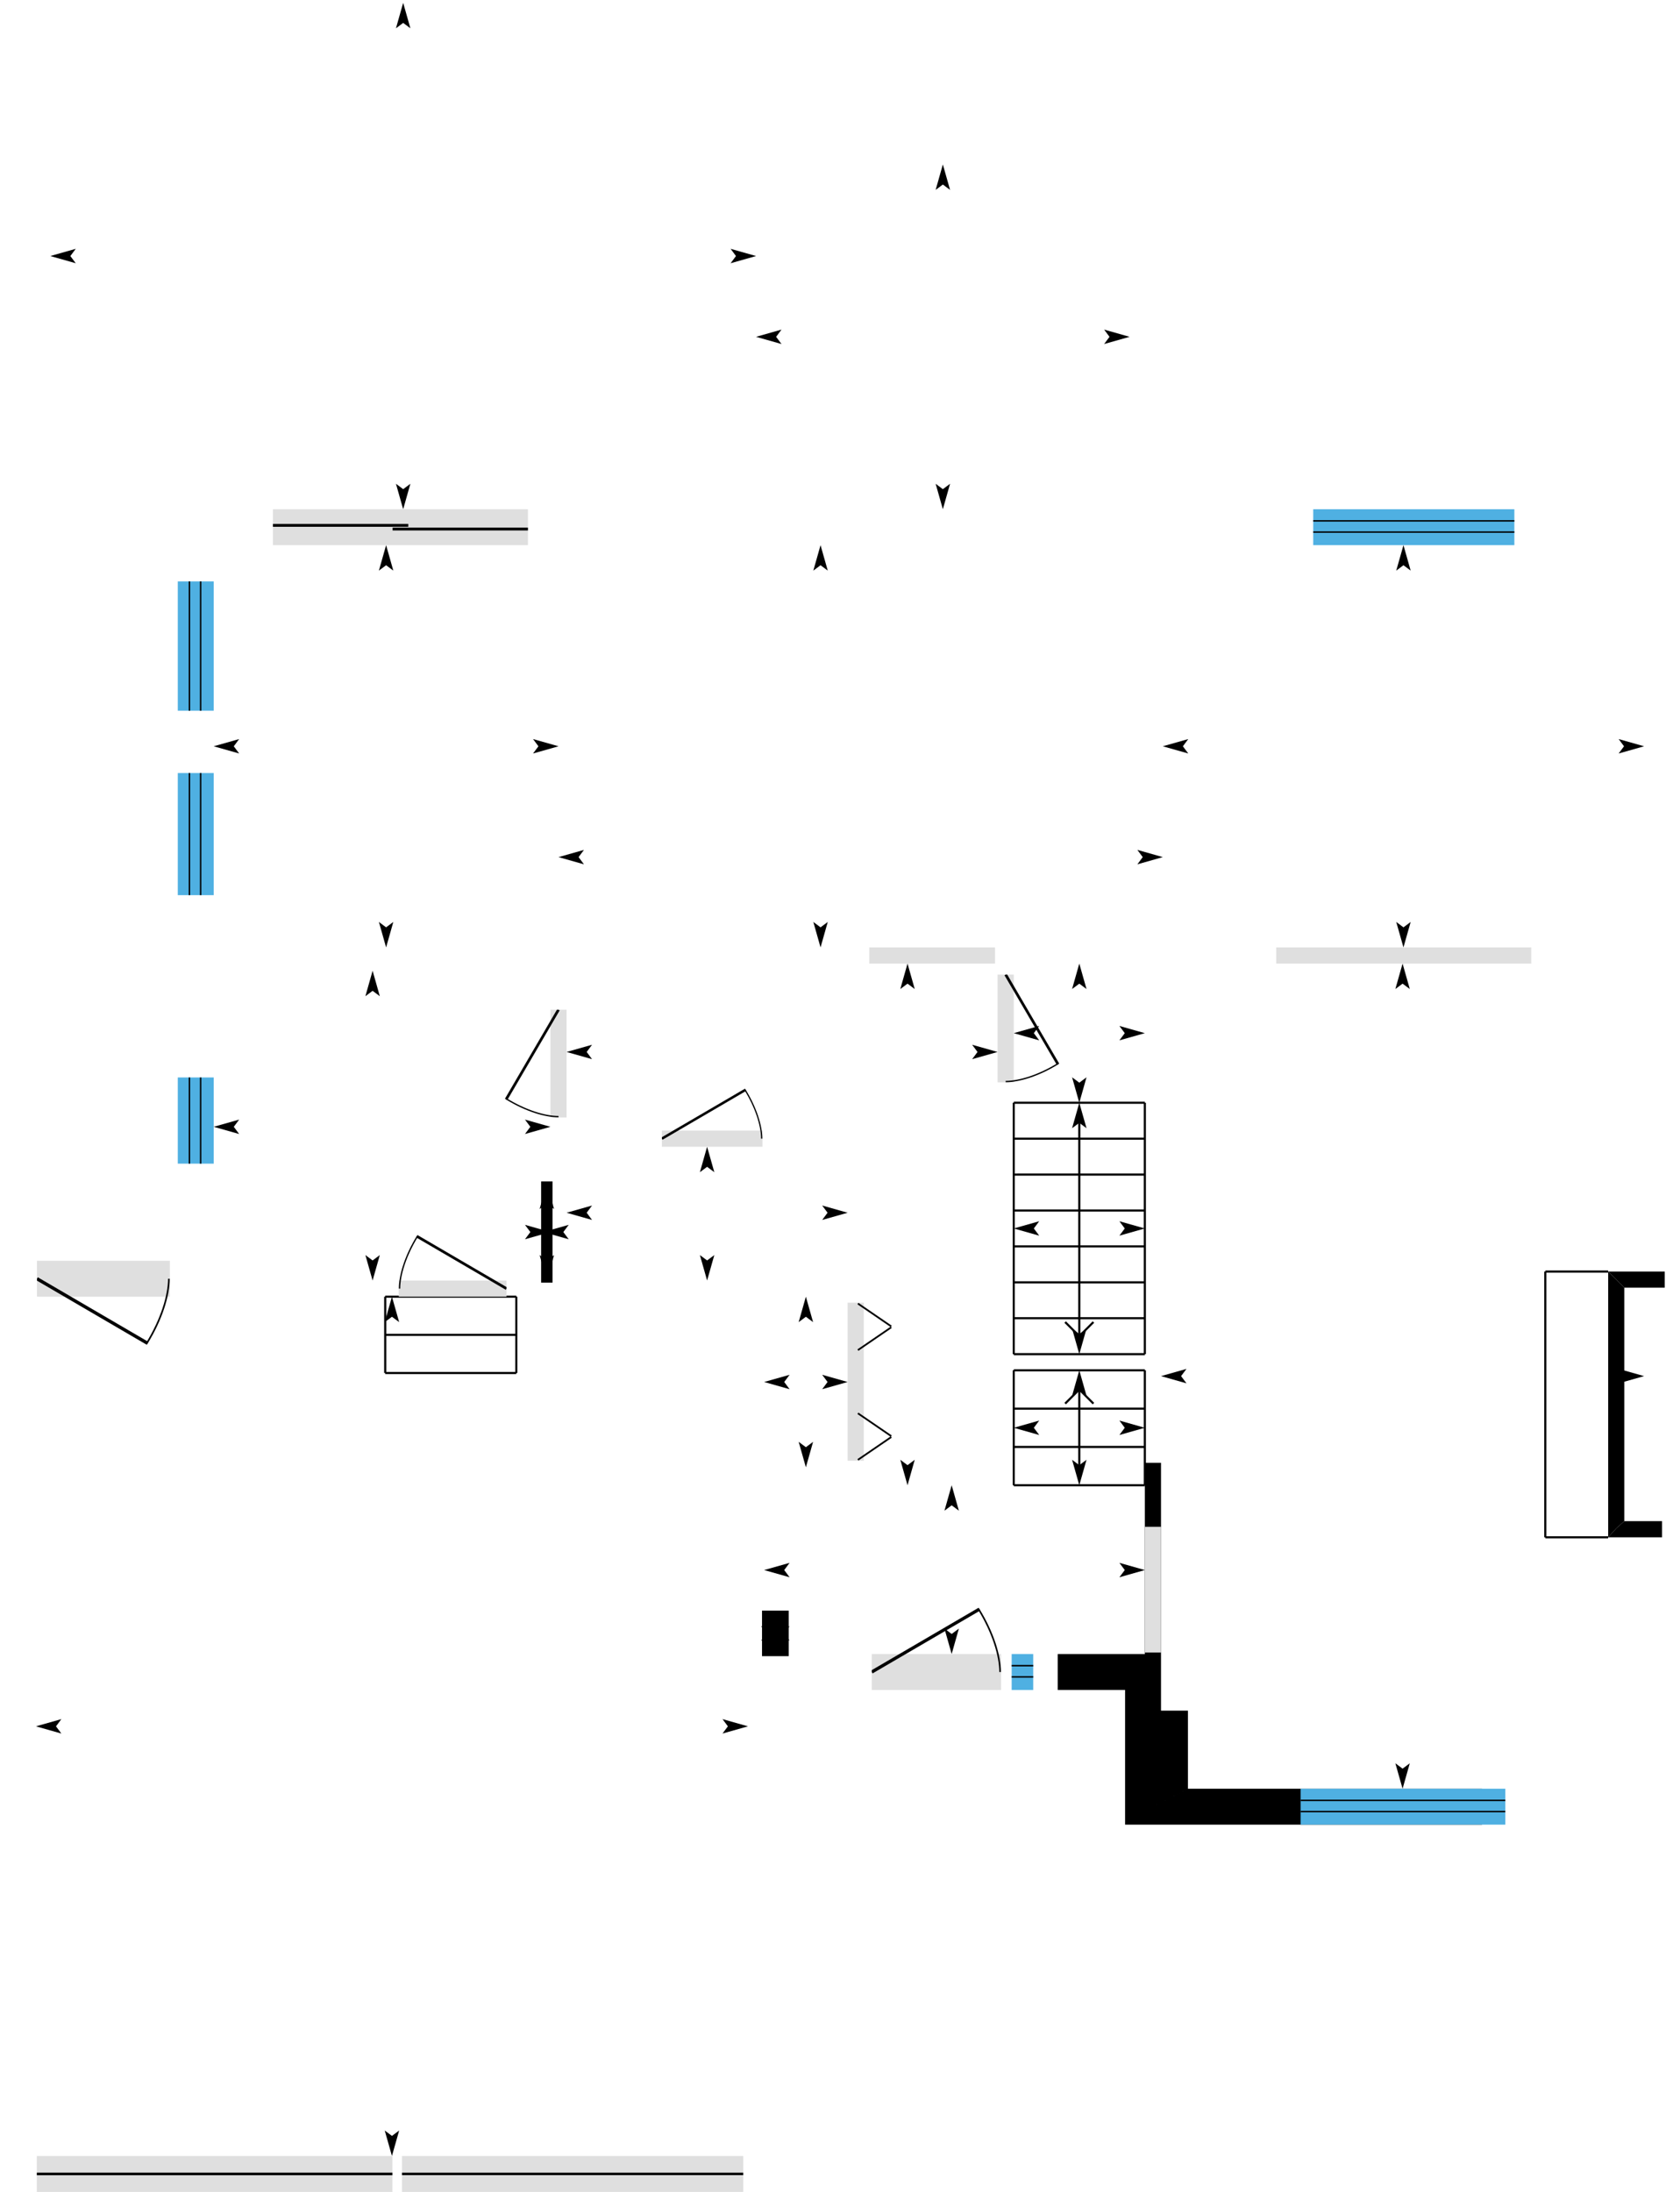 <!--Copyright by Planitar-->
<svg xmlns="http://www.w3.org/2000/svg" class="floor" id="floor1" xmlns:xlink="http://www.w3.org/1999/xlink" viewBox="-7480.3 -10345.1 11880.8 15501.3" version="1.1">
<style type="text/css">.wallitem{shape-rendering:geometricPrecision; stroke:none} .room{shape-rendering:geometricPrecision; stroke:none; fill:none; stroke-width:30} .arrows{fill:black; stroke:none} .door-rect{shape-rendering:geometricPrecision; fill:#dfdfdf} .window-rect{shape-rendering:geometricPrecision; fill:#4fb0e2} .wall{shape-rendering:geometricPrecision; fill:black} .ceiling{display:none} .ceiling-line{fill:none; stroke:red; stroke-width:15} .ceiling-beam{shape-rendering:geometricPrecision; fill:red} .halfwall-outline{shape-rendering:geometricPrecision; stroke:black; stroke-width:7; fill:none} .halfwall-fill{shape-rendering:geometricPrecision; stroke:none; fill:#aaa} .dashline{stroke:black; stroke-width:18; stroke-dasharray: 40} .excluded{fill:none} .line{fill:none; stroke:black; stroke-width:15} .premium{display:none}</style>
<g id="rooms">
<g class="room outdoor excluded" id="room58">
<polygon points="-2133.6,-6743.7 508.0,-6743.7 508.0,-8737.6 63.5,-9182.1 -1574.8,-9182.1 -2133.6,-8623.3 -2133.6,-6743.7 "/>
<g class="arrows">
<polygon points="0.0, 0.0 -51.0, 180.0 0.0, 142.0 51.0, 180.0 " transform="translate(-2133.6 -7963.1) rotate(-90.00)"/>
<polygon points="0.0, 0.0 -51.0, 180.0 0.0, 142.0 51.0, 180.0 " transform="translate(508.0 -7963.1) rotate(-270.00)"/>
<polygon points="0.0, 0.0 -51.0, 180.0 0.0, 142.0 51.0, 180.0 " transform="translate(-812.5 -9182.1) rotate(0.00)"/>
<polygon points="0.0, 0.0 -51.0, 180.0 0.0, 142.0 51.0, 180.0 " transform="translate(-812.5 -6743.7) rotate(-180.00)"/>
</g>
</g>
<g class="room outdoor excluded" id="room55">
<polygon points="-3530.6,-6743.7 -2133.6,-6743.7 -2133.6,-8623.3 -2133.6,-10325.1 -7124.7,-10325.1 -7124.7,-6743.7 -6223.0,-6743.7 -3530.6,-6743.7 "/>
<g class="arrows">
<polygon points="0.0, 0.0 -51.0, 180.0 0.0, 142.0 51.0, 180.0 " transform="translate(-7124.7 -8534.4) rotate(-90.00)"/>
<polygon points="0.0, 0.0 -51.0, 180.0 0.0, 142.0 51.0, 180.0 " transform="translate(-2133.6 -8534.4) rotate(-270.00)"/>
<polygon points="0.0, 0.0 -51.0, 180.0 0.0, 142.0 51.0, 180.0 " transform="translate(-4629.1 -10325.1) rotate(0.00)"/>
<polygon points="0.0, 0.0 -51.0, 180.0 0.0, 142.0 51.0, 180.0 " transform="translate(-4629.1 -6743.7) rotate(-180.00)"/>
</g>
</g>
<g class="room dining" id="room57">
<polygon points="-5969.0,-3644.9 -3530.6,-3644.9 -3530.6,-6489.7 -5969.0,-6489.7 -5969.0,-3644.9 "/>
<g class="arrows">
<polygon points="0.0, 0.0 -51.0, 180.0 0.0, 142.0 51.0, 180.0 " transform="translate(-5969.0 -5067.3) rotate(-90.00)"/>
<polygon points="0.0, 0.0 -51.0, 180.0 0.0, 142.0 51.0, 180.0 " transform="translate(-3530.6 -5067.3) rotate(-270.00)"/>
<polygon points="0.0, 0.0 -51.0, 180.0 0.0, 142.0 51.0, 180.0 " transform="translate(-4749.8 -6489.7) rotate(0.00)"/>
<polygon points="0.0, 0.0 -51.0, 180.0 0.0, 142.0 51.0, 180.0 " transform="translate(-4749.8 -3644.9) rotate(-180.00)"/>
</g>
</g>
<g class="room kitchen" id="room56">
<polygon points="628.7,-6489.7 508.0,-6489.7 -2133.6,-6489.7 -3530.6,-6489.7 -3530.6,-3644.9 -368.3,-3644.9 673.1,-3644.9 742.9,-3644.9 743.0,-4559.3 628.7,-4559.3 628.7,-6489.7 "/>
<g class="arrows">
<polygon points="0.0, 0.0 -51.0, 180.0 0.0, 142.0 51.0, 180.0 " transform="translate(-3530.6 -4283.5) rotate(-90.00)"/>
<polygon points="0.0, 0.0 -51.0, 180.0 0.0, 142.0 51.0, 180.0 " transform="translate(743.0 -4283.5) rotate(-270.00)"/>
<polygon points="0.0, 0.0 -51.0, 180.0 0.0, 142.0 51.0, 180.0 " transform="translate(-1677.5 -6489.7) rotate(0.00)"/>
<polygon points="0.0, 0.0 -51.0, 180.0 0.0, 142.0 51.0, 180.0 " transform="translate(-1677.5 -3644.9) rotate(-180.00)"/>
</g>
</g>
<g class="room void-space" id="room54">
<polygon points="-3638.5,-1289.1 -3587.8,-1289.1 -3587.8,-1974.8 -3638.5,-1974.8 -3638.5,-1289.1 " fill="black" stroke="black"/>
<g class="arrows">
<polygon points="0.0, 0.0 -51.0, 180.0 0.0, 142.0 51.0, 180.0 " transform="translate(-3638.5 -1631.9) rotate(-90.00)"/>
<polygon points="0.0, 0.0 -51.0, 180.0 0.0, 142.0 51.0, 180.0 " transform="translate(-3587.7 -1631.9) rotate(-270.00)"/>
<polygon points="0.0, 0.0 -51.0, 180.0 0.0, 142.0 51.0, 180.0 " transform="translate(-3613.1 -1974.8) rotate(0.00)"/>
<polygon points="0.0, 0.0 -51.0, 180.0 0.0, 142.0 51.0, 180.0 " transform="translate(-3613.1 -1289.1) rotate(-180.00)"/>
</g>
</g>
<g class="room bathroom" id="room53">
<polygon points="-3473.4,-2235.2 -3473.4,-2032.0 -3473.4,-1289.1 -2133.6,-1289.1 -1485.9,-1289.1 -1485.9,-2235.2 -3473.4,-2235.2 "/>
<g class="arrows">
<polygon points="0.0, 0.0 -51.0, 180.0 0.0, 142.0 51.0, 180.0 " transform="translate(-3473.4 -1768.5) rotate(-90.00)"/>
<polygon points="0.0, 0.0 -51.0, 180.0 0.0, 142.0 51.0, 180.0 " transform="translate(-1485.9 -1768.5) rotate(-270.00)"/>
<polygon points="0.0, 0.0 -51.0, 180.0 0.0, 142.0 51.0, 180.0 " transform="translate(-2479.7 -2235.2) rotate(0.00)"/>
<polygon points="0.0, 0.0 -51.0, 180.0 0.0, 142.0 51.0, 180.0 " transform="translate(-2479.7 -1289.1) rotate(-180.00)"/>
</g>
</g>
<g class="room kitchen" id="room43">
<polygon points="4146.6,-3644.9 4146.6,-6489.7 743.0,-6489.7 743.0,-4559.3 742.9,-3644.9 4146.6,-3644.9 "/>
<g class="arrows">
<polygon points="0.0, 0.0 -51.0, 180.0 0.0, 142.0 51.0, 180.0 " transform="translate(742.9 -5067.3) rotate(-90.00)"/>
<polygon points="0.0, 0.0 -51.0, 180.0 0.0, 142.0 51.0, 180.0 " transform="translate(4146.6 -5067.3) rotate(-270.00)"/>
<polygon points="0.0, 0.0 -51.0, 180.0 0.0, 142.0 51.0, 180.0 " transform="translate(2444.8 -6489.7) rotate(0.00)"/>
<polygon points="0.0, 0.0 -51.0, 180.0 0.0, 142.0 51.0, 180.0 " transform="translate(2444.8 -3644.9) rotate(-180.00)"/>
</g>
</g>
<g class="room void-space" id="room52">
<polygon points="-2076.4,1352.5 -1917.7,1352.5 -1917.7,1060.4 -2076.4,1060.4 -2076.4,1352.5 " fill="black" stroke="black"/>
<g class="arrows">
<polygon points="0.0, 0.0 -51.0, 180.0 0.0, 142.0 51.0, 180.0 " transform="translate(-2076.4 1206.5) rotate(-90.00)"/>
<polygon points="0.0, 0.0 -51.0, 180.0 0.0, 142.0 51.0, 180.0 " transform="translate(-1917.7 1206.5) rotate(-270.00)"/>
<polygon points="0.0, 0.0 -51.0, 180.0 0.0, 142.0 51.0, 180.0 " transform="translate(-1997.1 1060.4) rotate(0.00)"/>
<polygon points="0.0, 0.0 -51.0, 180.0 0.0, 142.0 51.0, 180.0 " transform="translate(-1997.1 1352.5) rotate(-180.00)"/>
</g>
</g>
<g class="room laundry" id="room51">
<polygon points="-3587.8,-3479.8 -5969.0,-3479.8 -5969.0,-1289.0 -3752.8,-1289.1 -3752.8,-2089.2 -3587.8,-2089.2 -3587.8,-2305.1 -3587.8,-3479.8 "/>
<g class="arrows">
<polygon points="0.0, 0.0 -51.0, 180.0 0.0, 142.0 51.0, 180.0 " transform="translate(-5969.0 -2376.2) rotate(-90.00)"/>
<polygon points="0.0, 0.0 -51.0, 180.0 0.0, 142.0 51.0, 180.0 " transform="translate(-3587.8 -2376.2) rotate(-270.00)"/>
<polygon points="0.0, 0.0 -51.0, 180.0 0.0, 142.0 51.0, 180.0 " transform="translate(-4845.3 -3479.8) rotate(0.00)"/>
<polygon points="0.0, 0.0 -51.0, 180.0 0.0, 142.0 51.0, 180.0 " transform="translate(-4845.3 -1289.1) rotate(-180.00)"/>
</g>
</g>
<g class="room garage excluded" id="room50">
<polygon points="-2190.8,4902.2 -2190.8,1479.5 -2190.8,1003.3 -2190.8,88.9 -2190.8,-1174.8 -3530.6,-1174.8 -3695.7,-1174.8 -6096.0,-1174.8 -7226.3,-1174.8 -7226.3,4902.2 -2190.8,4902.2 "/>
<g class="arrows">
<polygon points="0.0, 0.0 -51.0, 180.0 0.0, 142.0 51.0, 180.0 " transform="translate(-7226.3 1863.7) rotate(-90.00)"/>
<polygon points="0.0, 0.0 -51.0, 180.0 0.0, 142.0 51.0, 180.0 " transform="translate(-2190.8 1863.7) rotate(-270.00)"/>
<polygon points="0.0, 0.0 -51.0, 180.0 0.0, 142.0 51.0, 180.0 " transform="translate(-4708.5 -1174.8) rotate(0.00)"/>
<polygon points="0.0, 0.0 -51.0, 180.0 0.0, 142.0 51.0, 180.0 " transform="translate(-4708.5 4902.2) rotate(-180.00)"/>
</g>
</g>
<g class="room living" id="room49">
<polygon points="615.9,-2546.3 615.9,-3530.6 -311.1,-3530.6 -311.1,-2546.3 615.9,-2546.3 "/>
<g class="arrows">
<polygon points="0.0, 0.0 -51.0, 180.0 0.0, 142.0 51.0, 180.0 " transform="translate(-311.1 -3038.5) rotate(-90.00)"/>
<polygon points="0.0, 0.0 -51.0, 180.0 0.0, 142.0 51.0, 180.0 " transform="translate(615.9 -3038.5) rotate(-270.00)"/>
<polygon points="0.0, 0.0 -51.0, 180.0 0.0, 142.0 51.0, 180.0 " transform="translate(152.4 -3530.6) rotate(0.00)"/>
<polygon points="0.0, 0.0 -51.0, 180.0 0.0, 142.0 51.0, 180.0 " transform="translate(152.4 -2546.3) rotate(-180.00)"/>
</g>
</g>
<g class="room living" id="room47">
<polygon points="920.7,1752.6 920.7,2305.0 4146.6,2305.0 4146.6,-3530.6 742.9,-3530.6 730.2,-3530.6 730.2,-2546.3 730.2,-654.1 730.2,158.7 730.2,1479.5 730.2,1752.6 "/>
<g class="arrows">
<polygon points="0.0, 0.0 -51.0, 180.0 0.0, 142.0 51.0, 180.0 " transform="translate(730.3 -613.1) rotate(-90.00)"/>
<polygon points="0.0, 0.0 -51.0, 180.0 0.0, 142.0 51.0, 180.0 " transform="translate(4146.6 -613.1) rotate(-270.00)"/>
<polygon points="0.0, 0.0 -51.0, 180.0 0.0, 142.0 51.0, 180.0 " transform="translate(2438.6 -3530.6) rotate(0.00)"/>
<polygon points="0.0, 0.0 -51.0, 180.0 0.0, 142.0 51.0, 180.0 " transform="translate(2438.6 2305.0) rotate(-180.00)"/>
</g>
</g>
<g class="room storage" id="room48">
<polygon points="-1485.9,-1174.8 -2076.4,-1174.8 -2076.4,31.7 -1485.9,31.7 -1485.9,-1174.8 "/>
<g class="arrows">
<polygon points="0.0, 0.0 -51.0, 180.0 0.0, 142.0 51.0, 180.0 " transform="translate(-2076.4 -571.5) rotate(-90.00)"/>
<polygon points="0.0, 0.0 -51.0, 180.0 0.0, 142.0 51.0, 180.0 " transform="translate(-1485.9 -571.5) rotate(-270.00)"/>
<polygon points="0.0, 0.0 -51.0, 180.0 0.0, 142.0 51.0, 180.0 " transform="translate(-1781.2 -1174.8) rotate(0.00)"/>
<polygon points="0.0, 0.0 -51.0, 180.0 0.0, 142.0 51.0, 180.0 " transform="translate(-1781.2 31.7) rotate(-180.00)"/>
</g>
</g>
<g class="room stairs" id="room46">
<polygon points="615.9,-654.1 -311.1,-654.1 -311.1,158.7 615.9,158.7 615.9,-654.1 "/>
<g class="arrows">
<polygon points="0.0, 0.0 -51.0, 180.0 0.0, 142.0 51.0, 180.0 " transform="translate(-311.1 -247.7) rotate(-90.00)"/>
<polygon points="0.0, 0.0 -51.0, 180.0 0.0, 142.0 51.0, 180.0 " transform="translate(615.9 -247.7) rotate(-270.00)"/>
<polygon points="0.0, 0.0 -51.0, 180.0 0.0, 142.0 51.0, 180.0 " transform="translate(152.4 -654.1) rotate(0.00)"/>
<polygon points="0.0, 0.0 -51.0, 180.0 0.0, 142.0 51.0, 180.0 " transform="translate(152.4 158.7) rotate(-180.00)"/>
</g>
</g>
<g class="room living" id="room45">
<polygon points="-1371.6,-2349.5 -1371.6,-1231.9 -1371.6,146.0 -1371.6,158.7 -425.4,158.7 -425.4,-654.1 -425.4,-2546.3 -425.4,-3530.6 -3473.4,-3530.6 -3473.4,-2349.5 -1371.6,-2349.5 "/>
<g class="arrows">
<polygon points="0.0, 0.0 -51.0, 180.0 0.0, 142.0 51.0, 180.0 " transform="translate(-3473.4 -2905.5) rotate(-90.00)"/>
<polygon points="0.0, 0.0 -51.0, 180.0 0.0, 142.0 51.0, 180.0 " transform="translate(-425.4 -2905.5) rotate(-270.00)"/>
<polygon points="0.0, 0.0 -51.0, 180.0 0.0, 142.0 51.0, 180.0 " transform="translate(-1062.4 -3530.6) rotate(0.00)"/>
<polygon points="0.0, 0.0 -51.0, 180.0 0.0, 142.0 51.0, 180.0 " transform="translate(-1062.4 158.7) rotate(-180.00)"/>
</g>
</g>
<g class="room other" id="room44">
<polygon points="-2076.4,946.1 -1803.4,946.1 -1803.4,1352.5 615.9,1352.5 615.9,158.7 -311.1,158.7 -425.4,158.7 -1371.6,158.7 -1371.6,146.0 -2076.4,146.0 -2076.4,946.1 "/>
<g class="arrows">
<polygon points="0.0, 0.0 -51.0, 180.0 0.0, 142.0 51.0, 180.0 " transform="translate(-2076.4 758.5) rotate(-90.00)"/>
<polygon points="0.0, 0.0 -51.0, 180.0 0.0, 142.0 51.0, 180.0 " transform="translate(615.9 758.5) rotate(-270.00)"/>
<polygon points="0.0, 0.0 -51.0, 180.0 0.0, 142.0 51.0, 180.0 " transform="translate(-750.2 158.7) rotate(0.00)"/>
<polygon points="0.0, 0.0 -51.0, 180.0 0.0, 142.0 51.0, 180.0 " transform="translate(-750.2 1352.5) rotate(-180.00)"/>
</g>
</g>
<g class="room stairs" id="room83">
<polygon points="615.9,-2546.3 -311.1,-2546.3 -311.1,-768.4 615.9,-768.4 615.9,-2546.3 "/>
<g class="arrows">
<polygon points="0.0, 0.0 -51.0, 180.0 0.0, 142.0 51.0, 180.0 " transform="translate(-311.1 -1657.3) rotate(-90.00)"/>
<polygon points="0.0, 0.0 -51.0, 180.0 0.0, 142.0 51.0, 180.0 " transform="translate(615.9 -1657.3) rotate(-270.00)"/>
<polygon points="0.0, 0.0 -51.0, 180.0 0.0, 142.0 51.0, 180.0 " transform="translate(152.4 -2546.3) rotate(0.00)"/>
<polygon points="0.0, 0.0 -51.0, 180.0 0.0, 142.0 51.0, 180.0 " transform="translate(152.4 -768.4) rotate(-180.00)"/>
</g>
</g>
</g>
<g id="cosmeticlines">
<path class="wall" d="M4006.8 412.7 4273.6 412.7 4273.6 463.5 4273.6 527.0 3892.5 527.0 3949.7 463.5 Z"/>
<path class="wall" d="M4006.8 -1238.3 4006.8 412.7 3949.7 463.5 3892.5 527.0 3892.5 -1352.6 3949.7 -1295.4 Z"/>
<path class="wall" d="M4292.6 -1238.3 4006.8 -1238.3 3949.7 -1295.4 3892.5 -1352.6 4292.6 -1352.6 4292.6 -1295.4 Z"/>
<path class="line" d="M3448.1 -1352.6 L3892.6 -1352.6 "/>
<path class="line" d="M3448.0 527.0 L3448.1 -1352.6 "/>
<path class="line" d="M3892.5 527.0 L3448.0 527.0 "/>
<path class="line" d="M152.4 -1022.4 L152.4 -895.4 "/>
<path class="line" d="M152.4 -895.4 L52.4 -995.4 "/>
<path class="line" d="M152.4 -895.4 L252.4 -995.4 "/>
<path class="line" d="M615.9 -768.4 L-311.2 -768.4 "/>
<path class="line" d="M152.4 -1276.3 L152.4 -1022.4 "/>
<path class="line" d="M615.9 -1022.4 L-311.2 -1022.4 "/>
<path class="line" d="M152.4 -1530.3 L152.4 -1276.3 "/>
<path class="line" d="M615.9 -1276.3 L-311.2 -1276.3 "/>
<path class="line" d="M152.4 -1784.4 L152.4 -1530.3 "/>
<path class="line" d="M615.9 -1530.3 L-311.2 -1530.4 "/>
<path class="line" d="M152.4 -2038.4 L152.4 -1784.4 "/>
<path class="line" d="M615.9 -1784.4 L-311.2 -1784.4 "/>
<path class="line" d="M152.4 -2292.3 L152.4 -2038.4 "/>
<path class="line" d="M615.9 -2038.4 L-311.2 -2038.3 "/>
<path class="line" d="M152.4 -2419.3 L152.4 -2292.3 "/>
<path class="line" d="M615.9 -2292.3 L-311.2 -2292.3 "/>
<path class="line" d="M615.9 -2546.4 L615.9 -768.4 "/>
<path class="line" d="M-311.2 -2546.4 L-311.2 -768.4 "/>
<path class="line" d="M615.9 -2546.4 L-311.2 -2546.4 "/>
<path class="line" d="M152.4 -383.1 L152.4 -518.6 "/>
<path class="line" d="M152.4 -518.6 L252.4 -418.6 "/>
<path class="line" d="M152.4 -518.6 L52.4 -418.6 "/>
<path class="line" d="M615.9 -654.1 L-311.2 -654.1 "/>
<path class="line" d="M152.4 -112.2 L152.4 -383.1 "/>
<path class="line" d="M615.9 -383.1 L-311.2 -383.1 "/>
<path class="line" d="M152.4 23.3 L152.4 -112.2 "/>
<path class="line" d="M615.9 -112.2 L-311.2 -112.2 "/>
<path class="line" d="M615.9 158.7 L615.9 -654.1 "/>
<path class="line" d="M-311.2 158.7 L-311.2 -654.1 "/>
<path class="line" d="M615.9 158.7 L-311.2 158.7 "/>
<path class="line" d="M-4756.1 -1174.8 L-4756.1 -635.0 "/>
<path class="line" d="M-4756.1 -635.0 L-3829.0 -635.0 "/>
<path class="line" d="M-3829.0 -635.0 L-3829.0 -1174.8 "/>
<path class="line" d="M-3829.0 -1174.8 L-4756.1 -1174.8 "/>
<path class="line" d="M-4756.1 -904.9 L-3829.0 -904.9 "/>
</g>
<g class="premium" id="objectlines"/>
<g id="walls" mask="url(#floor1__wall-holes)">
<g>
<path class="halfwall-fill" d="M-311.1 -654.1 -311.1 158.7 -368.3 158.7 -425.4 158.7 -425.4 -654.1 -368.3 -654.1 Z"/>
<path class="halfwall-outline" d="M-311.1 -654.1 L-311.1 158.7 L-425.4 158.7 L-425.4 -654.1 "/>
</g>
<path class="line" d="M508.0 -8737.6 L508.0 -6743.7 L508.0 -6616.7 "/>
<path class="line" d="M63.5 -9182.1 L508.0 -8737.6 "/>
<path class="line" d="M-1574.8 -9182.1 L63.5 -9182.1 "/>
<path class="line" d="M-2133.6 -8623.3 L-2133.6 -10325.1 "/>
<path class="line" d="M-2133.6 -8623.3 L-1574.8 -9182.1 "/>
<path class="line" d="M-7124.7 -6743.7 L-6223.0 -6743.7 L-6096.0 -6616.7 "/>
<path class="line" d="M-7124.7 -10325.1 L-7124.7 -6743.7 "/>
<path class="line" d="M-2133.6 -10325.1 L-7124.7 -10325.1 "/>
<path class="line" d="M-2133.6 -6616.7 L-2133.6 -6743.7 L-2133.6 -8623.3 "/>
<path class="wall" d="M476.2 2559.0 476.2 1752.6 673.1 1752.6 920.7 1752.6 920.7 2305.0 673.1 2432.0 ZM508.0 -6489.7 -2133.6 -6489.7 -2133.6 -6616.7 -2133.6 -6743.7 508.0 -6743.7 508.0 -6616.7 ZM-2133.6 -6489.7 -3530.6 -6489.7 -3530.6 -6616.7 -3530.6 -6743.7 -2133.6 -6743.7 -2133.6 -6616.7 ZM-1860.5 1606.5 -1936.7 1606.5 -2133.6 1479.5 -2076.4 1352.5 -1917.7 1352.5 -1860.5 1479.5 ZM4146.6 -3644.9 4146.6 -6489.7 4273.6 -6616.7 4400.6 -6743.7 4400.6 -3587.8 4273.6 -3587.8 ZM628.7 -6489.7 508.0 -6489.7 508.0 -6616.7 508.0 -6743.7 685.8 -6743.7 685.8 -6616.7 ZM476.2 1752.6 476.2 1606.5 673.1 1479.5 730.2 1479.5 730.2 1752.6 673.1 1752.6 ZM-7480.3 5156.2 -7480.3 -1428.8 -7353.3 -1231.9 -7226.3 -1174.8 -7226.3 4902.2 -7353.3 5029.2 ZM-1936.7 1606.5 -1936.7 5156.2 -2133.6 5029.2 -2190.8 4902.2 -2190.8 1479.5 -2133.6 1479.5 ZM4146.6 2305.0 4146.6 -3530.6 4273.6 -3587.8 4400.6 -3587.7 4400.6 2559.0 4273.6 2432.0 ZM-3587.8 -3479.8 -5969.0 -3479.8 -6096.0 -3587.8 -5969.0 -3644.9 -3530.6 -3644.9 -3530.6 -3587.8 ZM742.9 -3530.6 730.2 -3530.6 673.1 -3587.8 673.1 -3644.9 742.9 -3644.9 742.9 -3587.8 ZM-1371.6 146.0 -2076.4 146.0 -2133.6 88.9 -2076.4 31.7 -1485.9 31.7 -1428.8 88.9 ZM730.2 -654.1 730.2 158.7 673.1 158.7 615.9 158.7 615.9 -654.1 673.1 -654.1 ZM-368.3 -654.1 -311.1 -654.1 -425.4 -654.1 ZM-311.1 -768.4 615.9 -768.4 673.1 -654.1 615.9 -654.1 -311.1 -654.1 -368.3 -654.1 ZM-2076.4 1060.4 -2076.4 1352.5 -2133.6 1479.5 -2190.8 1479.5 -2190.8 1003.3 -2133.6 1003.3 ZM-1803.4 946.1 -1803.4 1352.5 -1860.5 1479.5 -1917.7 1352.5 -1917.7 1060.4 -1860.5 1003.3 ZM743.0 -6489.7 743.0 -4559.3 685.8 -4559.3 628.7 -4559.3 628.7 -6489.7 685.8 -6616.7 ZM-1485.9 -1289.1 -1485.9 -2235.2 -1428.8 -2305.1 -1371.6 -2349.5 -1371.6 -1231.9 -1428.8 -1231.9 ZM-2190.8 -1174.8 -3530.6 -1174.8 -3530.6 -1231.9 -3473.4 -1289.1 -2133.6 -1289.1 -2133.6 -1231.9 ZM-2076.4 -1174.8 -2076.4 31.7 -2133.6 88.9 -2190.8 88.9 -2190.8 -1174.8 -2133.6 -1231.9 ZM615.9 -3530.6 -311.1 -3530.6 -368.3 -3587.8 -368.3 -3644.9 673.1 -3644.9 673.1 -3587.8 ZM730.2 -3530.6 730.2 -2546.3 673.1 -2546.3 615.9 -2546.3 615.9 -3530.6 673.1 -3587.8 ZM-2076.4 146.0 -2076.4 946.1 -2133.6 1003.3 -2190.8 1003.3 -2190.8 88.9 -2133.6 88.9 ZM-3638.5 -1974.8 -3638.5 -1289.1 -3695.7 -1231.9 -3752.8 -1289.1 -3752.8 -2089.2 -3695.7 -2032.0 ZM-3587.8 -1974.8 -3638.5 -1974.8 -3695.7 -2032.0 -3752.8 -2089.2 -3587.8 -2089.2 -3530.6 -2032.0 ZM-3473.4 -2032.0 -3473.4 -1289.1 -3530.6 -1231.9 -3587.8 -1289.1 -3587.8 -1974.8 -3530.6 -2032.0 ZM-2076.4 946.1 -1803.4 946.1 -1860.5 1003.3 -1917.7 1060.4 -2076.4 1060.4 -2133.6 1003.3 ZM-1485.9 -1174.8 -2076.4 -1174.8 -2133.6 -1231.9 -2133.6 -1289.1 -1485.9 -1289.1 -1428.8 -1231.9 ZM-3473.4 -2235.2 -3473.4 -2032.0 -3530.6 -2032.0 -3587.8 -2089.2 -3587.8 -2305.1 -3530.6 -2305.1 ZM-3530.6 -1174.8 -3695.7 -1174.8 -3695.7 -1231.9 -3638.5 -1289.1 -3587.8 -1289.1 -3530.6 -1231.9 ZM-311.1 -2546.3 -311.1 -768.4 -368.3 -654.1 -425.4 -654.1 -425.4 -2546.3 -368.3 -2546.3 ZM730.2 -2546.3 730.2 -654.1 673.1 -654.1 615.9 -768.4 615.9 -2546.3 673.1 -2546.3 ZM-3530.6 -6489.7 -5969.0 -6489.7 -6096.0 -6616.7 -6223.0 -6743.7 -3530.6 -6743.7 -3530.6 -6616.7 ZM-5969.0 -3479.8 -5969.0 -1289.0 -6096.0 -1231.9 -6223.0 -1428.8 -6223.0 -3587.8 -6096.0 -3587.8 ZM-7480.3 -1428.8 -6223.0 -1428.8 -6096.0 -1231.9 -6096.0 -1174.8 -7226.3 -1174.8 -7353.3 -1231.9 ZM-1936.7 5156.2 -7480.3 5156.2 -7353.3 5029.2 -7226.3 4902.2 -2190.8 4902.2 -2133.6 5029.2 ZM4146.6 -6489.7 743.0 -6489.7 685.8 -6616.7 685.8 -6743.7 4400.6 -6743.7 4273.6 -6616.7 ZM-5969.0 -6489.7 -5969.0 -3644.9 -6096.0 -3587.8 -6223.0 -3587.8 -6223.0 -6743.7 -6096.0 -6616.7 ZM4400.6 2559.0 476.2 2559.0 673.1 2432.0 920.8 2305.0 4146.6 2305.0 4273.6 2432.0 ZM476.2 1606.5 -1860.5 1606.5 -1860.5 1479.5 -1803.4 1352.5 615.9 1352.5 673.1 1479.5 ZM730.2 158.7 730.2 1479.5 673.1 1479.5 615.9 1352.5 615.9 158.7 673.1 158.7 ZM-3695.7 -1174.8 -6096.0 -1174.8 -6096.0 -1231.9 -5969.0 -1289.1 -3752.8 -1289.1 -3695.7 -1231.9 ZM4146.6 -3530.6 742.9 -3530.6 742.9 -3587.8 742.9 -3644.9 4146.6 -3644.9 4273.6 -3587.8 ZM-1485.9 -2235.2 -3473.4 -2235.2 -3530.6 -2305.1 -3473.4 -2349.5 -1371.6 -2349.5 -1428.8 -2305.1 ZM-425.4 -3530.6 -3473.4 -3530.6 -3530.6 -3587.8 -3530.6 -3644.9 -368.3 -3644.9 -368.3 -3587.8 ZM-1371.6 -1231.9 -1371.6 146.0 -1428.8 88.9 -1485.9 31.7 -1485.9 -1174.8 -1428.8 -1231.9 ZM-3587.8 -2305.1 -3587.8 -3479.8 -3530.6 -3587.8 -3473.4 -3530.6 -3473.4 -2349.5 -3530.6 -2305.1 ZM-311.1 -3530.6 -311.1 -2546.3 -368.3 -2546.3 -425.4 -2546.3 -425.4 -3530.6 -368.3 -3587.8 Z"/>
</g>
<symbol preserveAspectRatio="none" id="file-doors-5-Sliding.svg" viewBox="0 0 179 15">
<g fill="none" stroke="#000">
<path d="M0 6.2h95m84 2.6H84" stroke-width="2"/>
</g>
</symbol>
<symbol preserveAspectRatio="none" id="file-windows-1-Standard.svg" viewBox="0 0 118 25">
<path fill="none" d="M0 9.1h118 M0 16.9h118" stroke="#000"/>
</symbol>
<symbol preserveAspectRatio="none" id="file-doors-1-Standard.svg" viewBox="0 0 80 80">
<path fill="none" d="M0 40L66.6 1.1" stroke-width="2" stroke="#000"/>
<path fill="none" d="M66.1 1.1C75 15.5 79.4 30 79.4 40" stroke="#000"/>
</symbol>
<symbol preserveAspectRatio="none" id="file-doors-8-Garage.svg" viewBox="0 0 274 15">
<path fill="none" d="M0 7.5h274" stroke-width="2" stroke="#000"/>
</symbol>
<symbol preserveAspectRatio="none" id="file-doors-3-Walkway.svg" viewBox="0 0 360 390"/>
<symbol preserveAspectRatio="none" id="file-doors-7-Bifold.svg" viewBox="0 0 180 83">
<path fill="none" d="M1 39l26 -38m1 0l26 38M179 39l-26 -38m-1 0l-26 38" stroke-width="2" stroke="#000"/>
</symbol>
<g id="structural-objects">
<g class="door" id="door40" transform="translate(-4648.4,  -6616.7) rotate(-180.00) scale(1, 1)">
<rect width="1803.4" class="door-rect" x="-901.7" height="254" y="-127"/>
<use width="1803.4" xlink:href="#file-doors-5-Sliding.svg" x="-901.7" height="150.994" y="-75.497"/>
</g>
<g class="window" id="window13" transform="translate(-6096.0,  -2420.4) rotate(-270.00) scale(1, 1)">
<rect width="609.6" class="window-rect" x="-304.8" height="254" y="-127"/>
<use width="609.6" xlink:href="#file-windows-1-Standard.svg" x="-304.8" height="254" y="-127"/>
</g>
<g class="door" id="door41" transform="translate(-6748.9,  -1301.8) rotate(0.00) scale(1, -1)">
<rect width="939.8" class="door-rect" x="-469.9" height="254" y="-127"/>
<use width="939.8" xlink:href="#file-doors-1-Standard.svg" x="-469.9" height="939.8" y="-469.9"/>
</g>
<g class="door" id="door42" transform="translate(-3430.8,  5029.2) rotate(-180.00) scale(1, 1)">
<rect width="2413" class="door-rect" x="-1206.5" height="254" y="-127"/>
<use width="2413" xlink:href="#file-doors-8-Garage.svg" x="-1206.5" height="131.984" y="-65.992"/>
</g>
<g class="door" id="door31" transform="translate(-5962.6,  5029.2) rotate(-180.00) scale(1, -1)">
<rect width="2514.6" class="door-rect" x="-1257.3" height="254" y="-127"/>
<use width="2514.6" xlink:href="#file-doors-8-Garage.svg" x="-1257.3" height="137.541" y="-68.771"/>
</g>
<g class="window" id="window14" transform="translate(2517.9,  -6616.7) rotate(-180.00) scale(1, 1)">
<rect width="1422.4" class="window-rect" x="-711.2" height="254" y="-127"/>
<use width="1422.4" xlink:href="#file-windows-1-Standard.svg" x="-711.2" height="254" y="-127"/>
</g>
<g class="window" id="window15" transform="translate(-6096.0,  -4446.2) rotate(-270.00) scale(1, 1)">
<rect width="863.6" class="window-rect" x="-431.8" height="254" y="-127"/>
<use width="863.6" xlink:href="#file-windows-1-Standard.svg" x="-431.8" height="254" y="-127"/>
</g>
<g class="window" id="window16" transform="translate(-6096.0,  -5776.1) rotate(-270.00) scale(1, 1)">
<rect width="914.4" class="window-rect" x="-457.2" height="254" y="-127"/>
<use width="914.4" xlink:href="#file-windows-1-Standard.svg" x="-457.2" height="254" y="-127"/>
</g>
<g class="window" id="window17" transform="translate(2441.3,  2432.0) rotate(-180.00) scale(1, 1)">
<rect width="1447.8" class="window-rect" x="-723.9" height="254" y="-127"/>
<use width="1447.8" xlink:href="#file-windows-1-Standard.svg" x="-723.9" height="254" y="-127"/>
</g>
<g class="door" id="door43" transform="translate(-858.0,  1479.5) rotate(-180.00) scale(-1, -1)">
<rect width="914.4" class="door-rect" x="-457.2" height="254" y="-127"/>
<use width="914.4" xlink:href="#file-doors-1-Standard.svg" x="-457.2" height="914.4" y="-457.2"/>
</g>
<g class="window" id="window18" transform="translate(-249.7,  1479.5) rotate(-180.00) scale(1, 1)">
<rect width="152.4" class="window-rect" x="-76.2" height="254" y="-127"/>
<use width="152.4" xlink:href="#file-windows-1-Standard.svg" x="-76.2" height="254" y="-127"/>
</g>
<g class="door" id="door32" transform="translate(673.1,  897.4) rotate(-270.00) scale(-1, -1)">
<rect width="889" class="door-rect" x="-444.5" height="114.3" y="-57.15"/>
<use width="889" xlink:href="#file-doors-3-Walkway.svg" x="-444.5" height="963.083" y="-481.542"/>
</g>
<g class="door" id="door33" transform="translate(-4279.5,  -1231.9) rotate(-180.00) scale(1, -1)">
<rect width="762" class="door-rect" x="-381" height="114.3" y="-57.15"/>
<use width="762" xlink:href="#file-doors-1-Standard.svg" x="-381" height="762" y="-381"/>
</g>
<g class="door" id="door34" transform="translate(2446.8,  -3587.8) rotate(-180.00) scale(-1, 1)">
<rect width="1803.4" class="door-rect" x="-901.7" height="114.3" y="-57.15"/>
<use width="1803.4" xlink:href="#file-doors-3-Walkway.svg" x="-901.7" height="1953.683" y="-976.842"/>
</g>
<g class="door" id="door35" transform="translate(-2443.9,  -2292.4) rotate(-180.00) scale(-1, -1)">
<rect width="711.2" class="door-rect" x="-355.6" height="114.3" y="-57.15"/>
<use width="711.2" xlink:href="#file-doors-1-Standard.svg" x="-355.6" height="711.2" y="-355.6"/>
</g>
<g class="door" id="door36" transform="translate(-888.2,  -3587.8) rotate(-180.00) scale(1, 1)">
<rect width="889" class="door-rect" x="-444.5" height="114.3" y="-57.15"/>
<use width="889" xlink:href="#file-doors-3-Walkway.svg" x="-444.5" height="963.083" y="-481.542"/>
</g>
<g class="door" id="door37" transform="translate(-1428.8,  -573.5) rotate(-270.00) scale(-1, 1)">
<rect width="1117.6" class="door-rect" x="-558.8" height="114.3" y="-57.15"/>
<use width="1117.6" xlink:href="#file-doors-7-Bifold.svg" x="-558.8" height="515.249" y="-257.625"/>
</g>
<g class="door" id="door38" transform="translate(-3530.6,  -2823.3) rotate(-90.00) scale(-1, 1)">
<rect width="762" class="door-rect" x="-381" height="114.3" y="-57.15"/>
<use width="762" xlink:href="#file-doors-1-Standard.svg" x="-381" height="762" y="-381"/>
</g>
<g class="door" id="door39" transform="translate(-368.3,  -3071.6) rotate(-270.00) scale(1, 1)">
<rect width="762" class="door-rect" x="-381" height="114.3" y="-57.15"/>
<use width="762" xlink:href="#file-doors-1-Standard.svg" x="-381" height="762" y="-381"/>
</g>
</g>
<g class="premium" id="nonstructural-objects"/>
<g class="ceiling" id="ceilingLines"/>
<g class="ceiling" id="ceiling-objects"/>
<defs>
<mask id="floor1__wall-holes">
<rect width="11880.8" fill="white" x="-7480.3" height="15501.3" y="-10345.1"/>
<path fill="black" d="M-3756.7 -6479.7 -5540.1 -6479.7 -5540.1 -6753.7 -3756.7 -6753.7 -3756.7 -6479.7 ZM-5959.0 -2715.2 -5959.0 -2125.6 -6233.0 -2125.6 -6233.0 -2715.2 -5959.0 -2715.2 ZM-7208.8 -1438.8 -6289.0 -1438.8 -6289.0 -1164.8 -7208.8 -1164.8 -7208.8 -1438.8 ZM-2234.3 5166.2 -4627.3 5166.2 -4627.3 4892.2 -2234.3 4892.2 -2234.3 5166.2 ZM-4715.3 5166.2 -7209.9 5166.2 -7209.9 4892.2 -4715.3 4892.2 -4715.3 5166.2 ZM3219.1 -6479.7 1816.7 -6479.7 1816.7 -6753.7 3219.1 -6753.7 3219.1 -6479.7 ZM-5959.0 -4868.0 -5959.0 -4024.4 -6233.0 -4024.4 -6233.0 -4868.0 -5959.0 -4868.0 ZM-5959.0 -6223.3 -5959.0 -5328.9 -6233.0 -5328.9 -6233.0 -6223.3 -5959.0 -6223.3 ZM3155.2 2569.0 1727.4 2569.0 1727.4 2295.0 3155.2 2295.0 3155.2 2569.0 ZM-410.8 1616.5 -1305.2 1616.5 -1305.2 1342.5 -410.8 1342.5 -410.8 1616.5 ZM-183.5 1616.5 -315.9 1616.5 -315.9 1342.5 -183.5 1342.5 -183.5 1616.5 ZM740.2 462.9 740.2 1331.9 605.9 1331.9 605.9 462.9 740.2 462.9 ZM-3908.5 -1164.8 -4650.5 -1164.8 -4650.5 -1299.1 -3908.5 -1299.1 -3908.5 -1164.8 ZM3338.5 -3520.6 1555.1 -3520.6 1555.1 -3654.9 3338.5 -3654.9 3338.5 -3520.6 ZM-2098.3 -2225.2 -2789.5 -2225.2 -2789.5 -2359.5 -2098.3 -2359.5 -2098.3 -2225.2 ZM-453.7 -3520.6 -1322.7 -3520.6 -1322.7 -3654.9 -453.7 -3654.9 -453.7 -3520.6 ZM-1361.6 -1122.3 -1361.6 -24.7 -1495.9 -24.7 -1495.9 -1122.3 -1361.6 -1122.3 ZM-3597.8 -2452.3 -3597.8 -3194.3 -3463.5 -3194.3 -3463.5 -2452.3 -3597.8 -2452.3 ZM-301.1 -3442.6 -301.1 -2700.6 -435.4 -2700.6 -435.4 -3442.6 -301.1 -3442.6 Z"/>
</mask>
</defs>
</svg>
